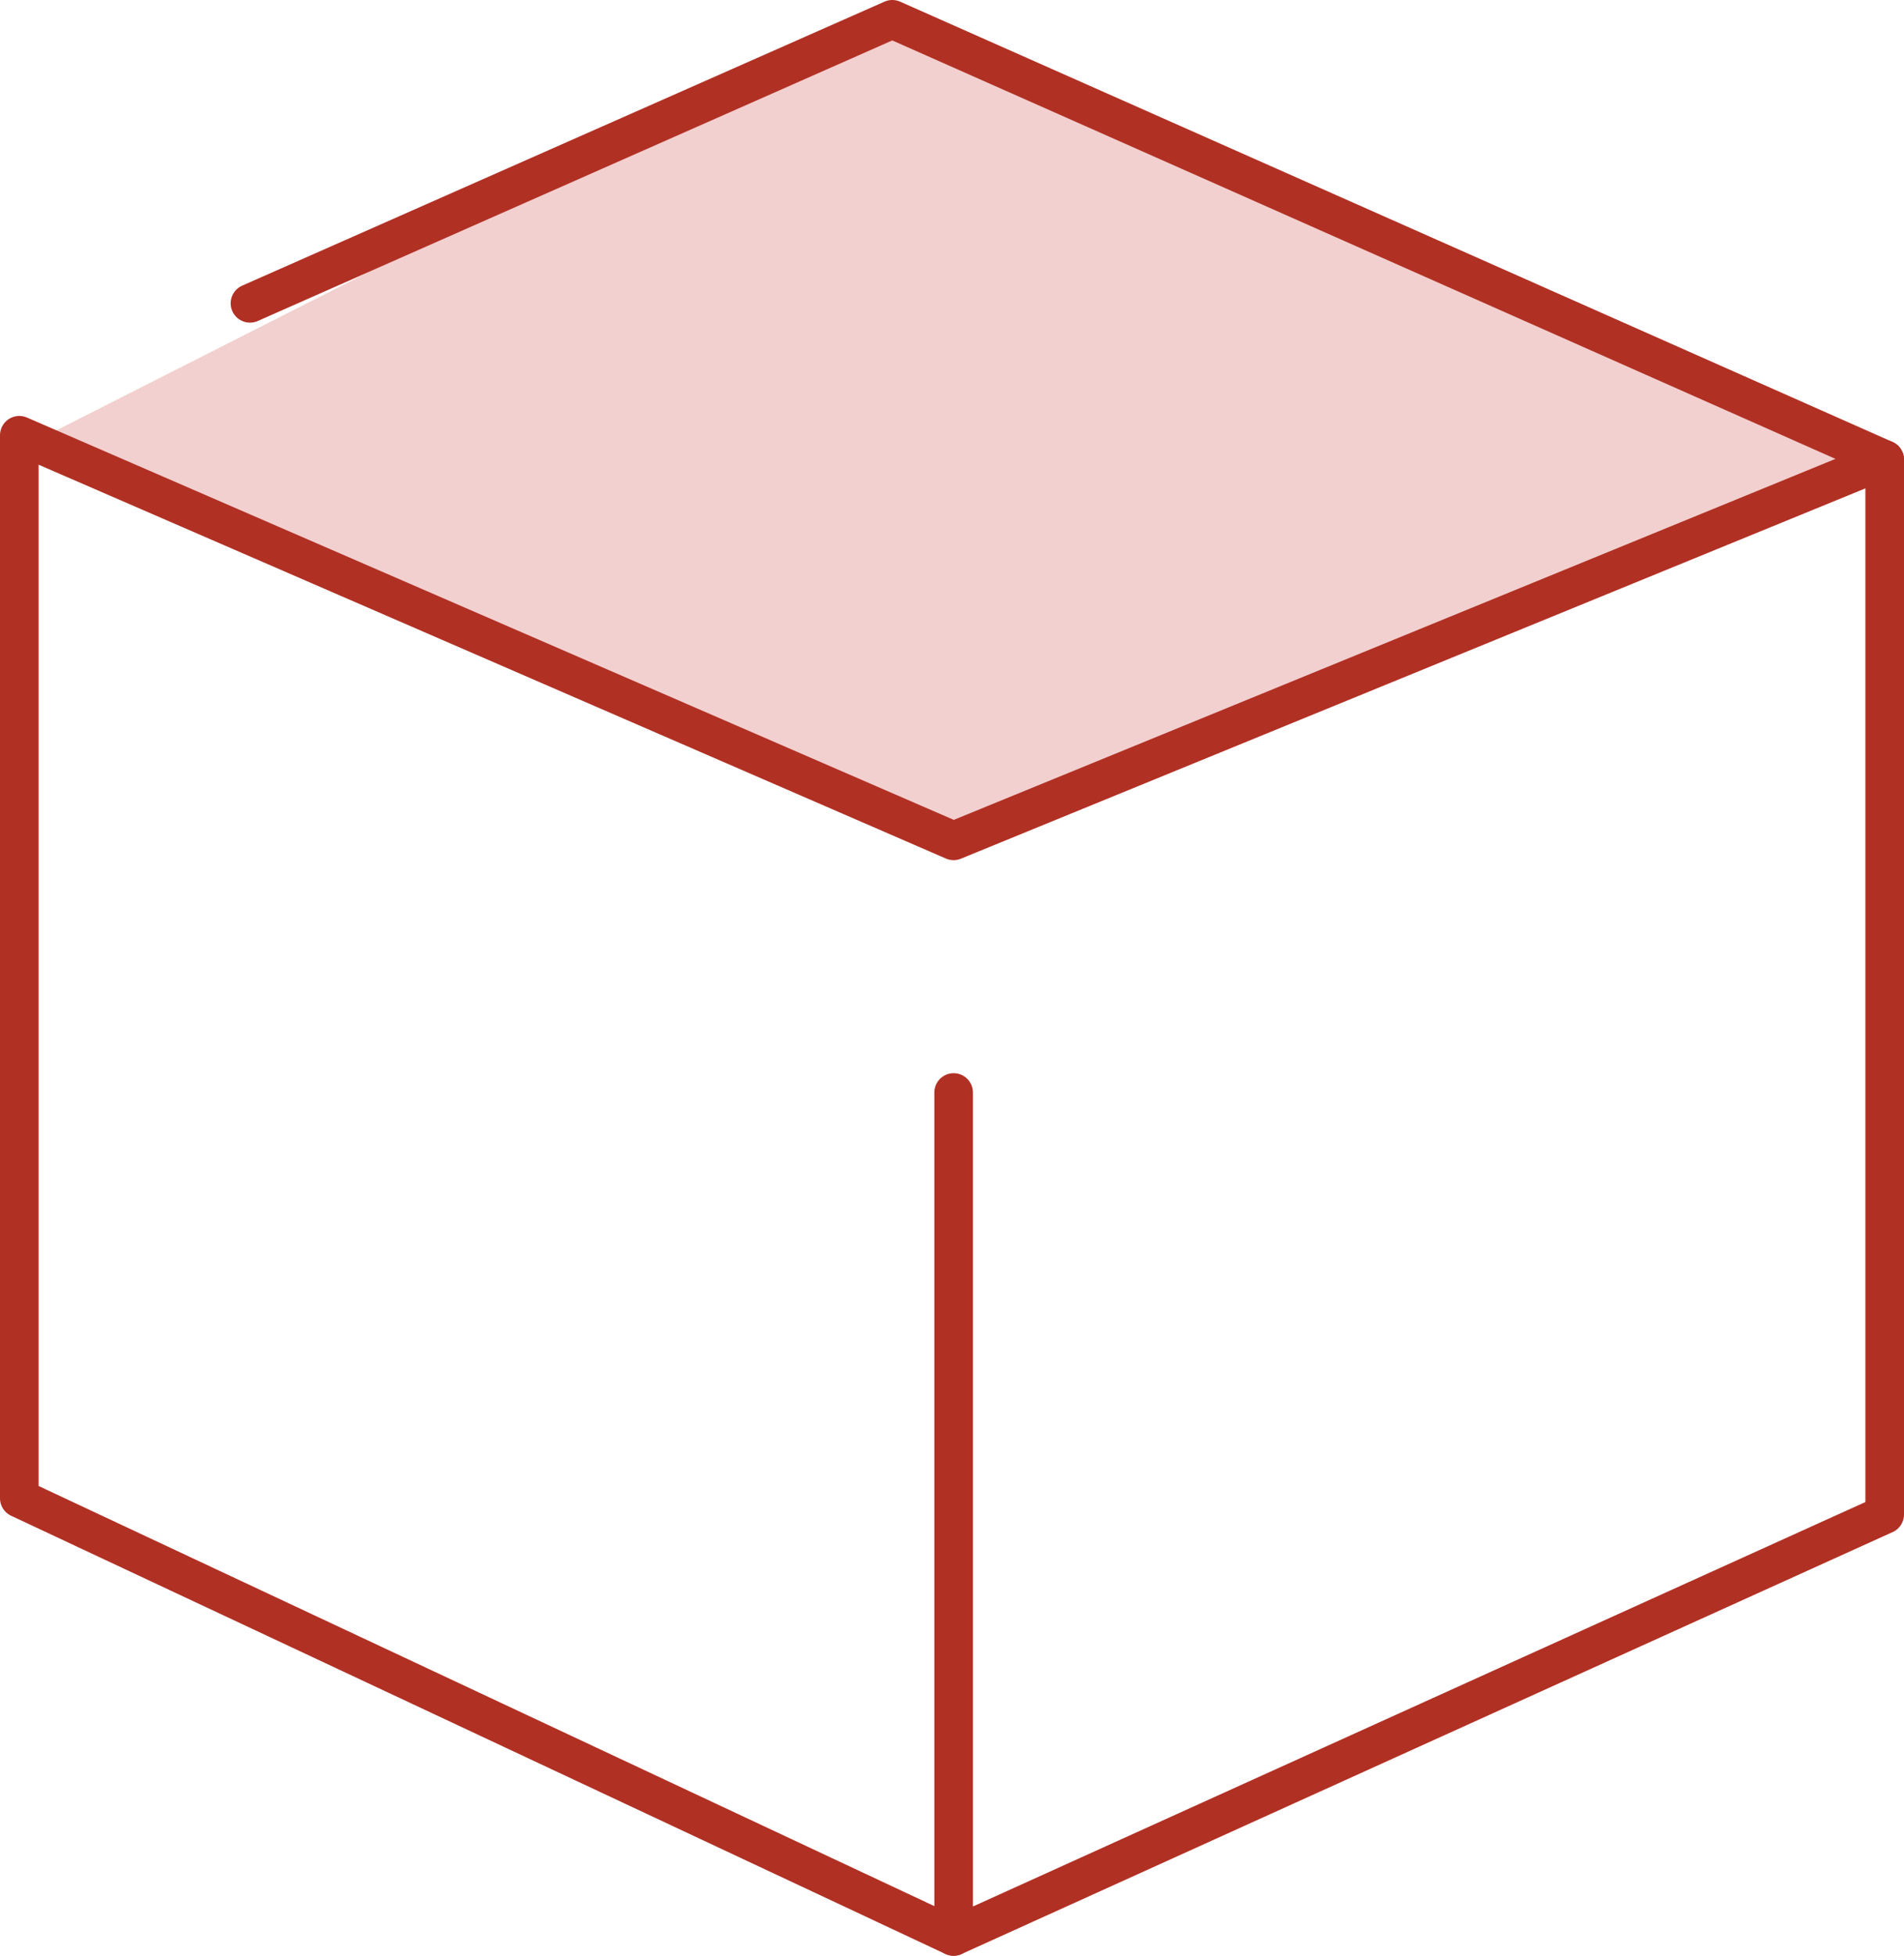 <svg xmlns="http://www.w3.org/2000/svg" viewBox="0 0 49.319 50.634">
  <defs>
    <style>
      .cls-1 {
        fill: #f2d0cf;
      }

      .cls-2 {
        fill: none;
        stroke: #b13024;
        stroke-linecap: round;
        stroke-linejoin: round;
        stroke-miterlimit: 10;
      }
    </style>
  </defs>
  <g id="_3D_Rendering" data-name="3D Rendering" transform="translate(-1103.653 -130.866)">
    <path id="Path_474" data-name="Path 474" class="cls-1" d="M1168,369.454l24.118-9.882-25.564-11.509-22.707,11.509Z" transform="translate(-39.847 -217)"/>
    <g id="Group_448" data-name="Group 448" transform="translate(1104.153 131.366)">
      <path id="Path_472" data-name="Path 472" class="cls-2" d="M36.639,30.151V52L60.756,41.076V13.765L35.05,2.366,18.412,9.719" transform="translate(-12.437 -2.366)"/>
      <path id="Path_473" data-name="Path 473" class="cls-2" d="M26.2,67.366,2,56.021V28.5L26.2,39,50.319,29.13" transform="translate(-2 -17.731)"/>
    </g>
  </g>
</svg>
